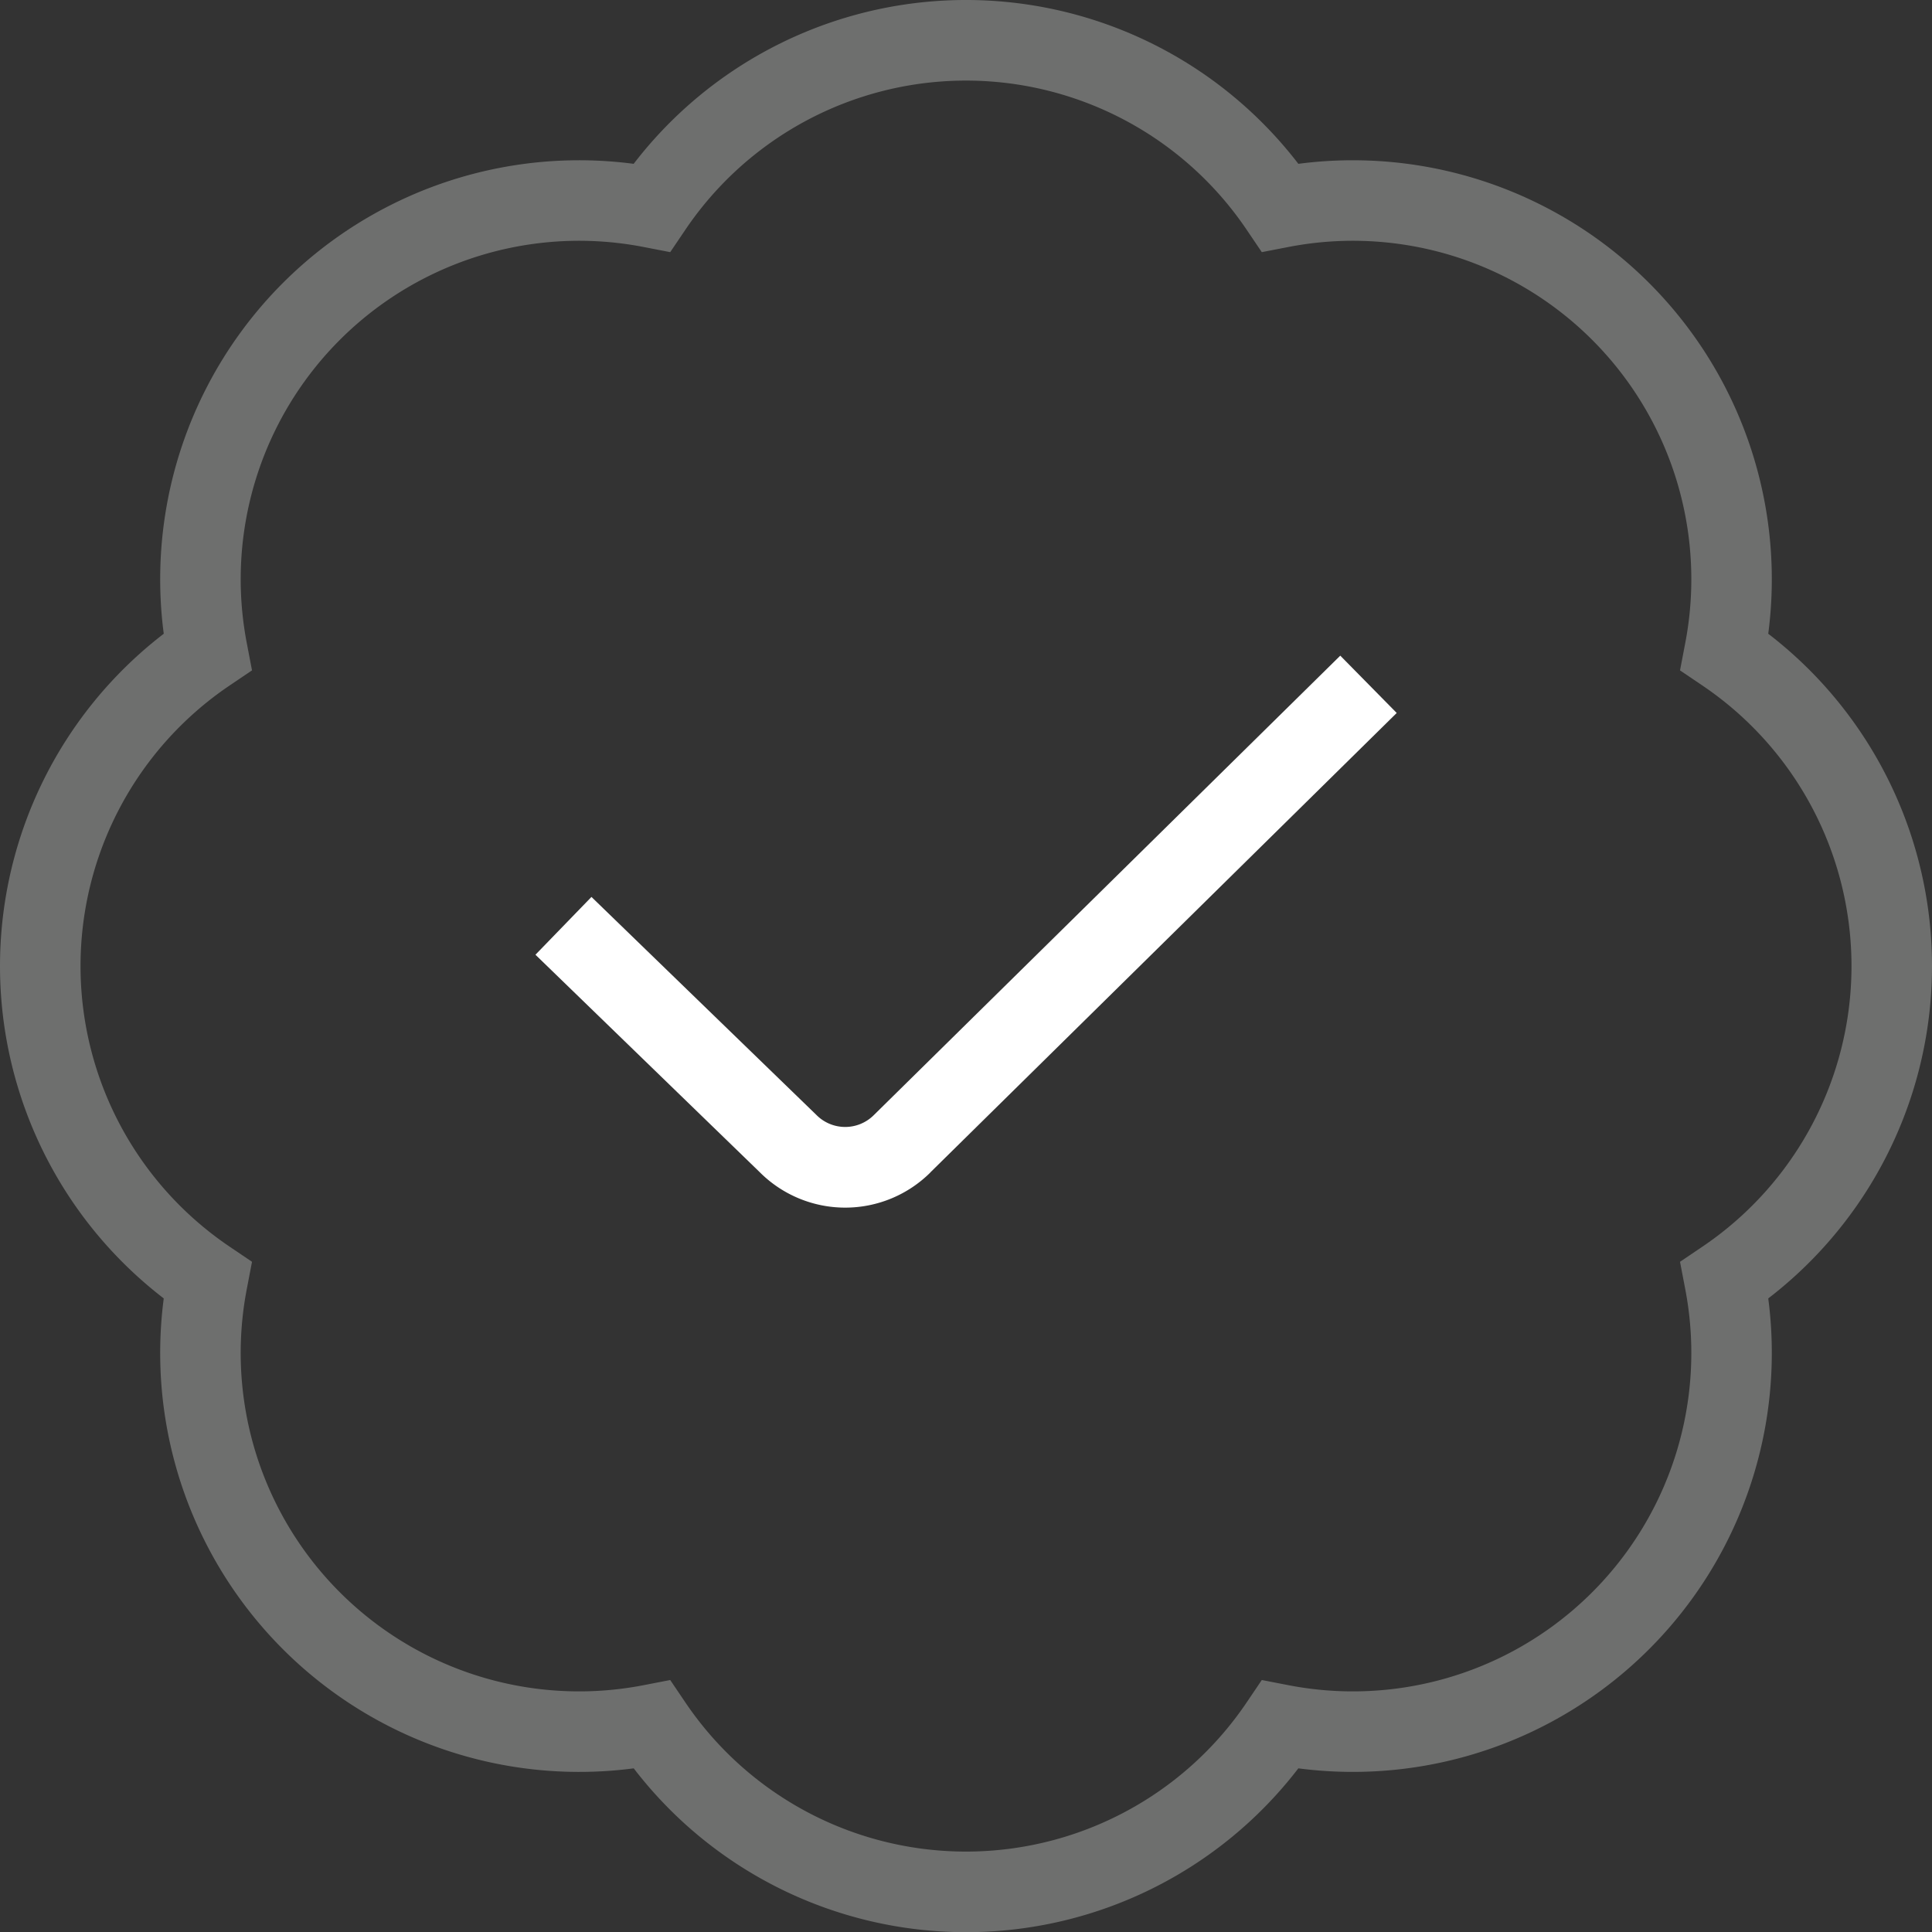 <svg xmlns="http://www.w3.org/2000/svg" width="79.993" height="80" viewBox="0 0 79.993 80">
  <rect x="0" y="0" width="79.993" height="80" fill="#333333" stroke="none"/>
  <g id="guarantee" transform="translate(-615.003 -87)">
    <path id="badge-check" d="M38.521,48.543,57.831,29.52l-2.337-2.373-19.32,19.03A1.677,1.677,0,0,1,33.8,46.16l-9.31-9.023L22.171,39.53l9.29,9.007a5,5,0,0,0,7.063.007Z" transform="translate(615.002 87)" fill="#fff"/>
    <path id="badge-check-2" data-name="badge-check" d="M40,80a17.335,17.335,0,0,1-13.76-6.783A17.347,17.347,0,0,1,6.781,53.76a17.353,17.353,0,0,1,0-27.52A17.347,17.347,0,0,1,26.238,6.783a17.348,17.348,0,0,1,27.52,0A17.347,17.347,0,0,1,73.214,26.24a17.353,17.353,0,0,1,0,27.52A17.347,17.347,0,0,1,53.758,73.217,17.335,17.335,0,0,1,40,80ZM27.751,69.56l.617.913a14.02,14.02,0,0,0,23.26,0l.617-.913,1.083.21a14.012,14.012,0,0,0,16.44-16.443l-.207-1.083.913-.617a14.018,14.018,0,0,0,0-23.253l-.913-.617.207-1.083A14.012,14.012,0,0,0,53.328,10.23l-1.083.21-.617-.913a14.02,14.02,0,0,0-23.26,0l-.617.913-1.083-.21a14.012,14.012,0,0,0-16.44,16.443l.207,1.083-.913.617a14.018,14.018,0,0,0,0,23.253l.913.617-.207,1.083A14.012,14.012,0,0,0,26.668,69.77Z" transform="translate(615.002 87)" fill="#6e6f6e"/>
  </g>
</svg>
